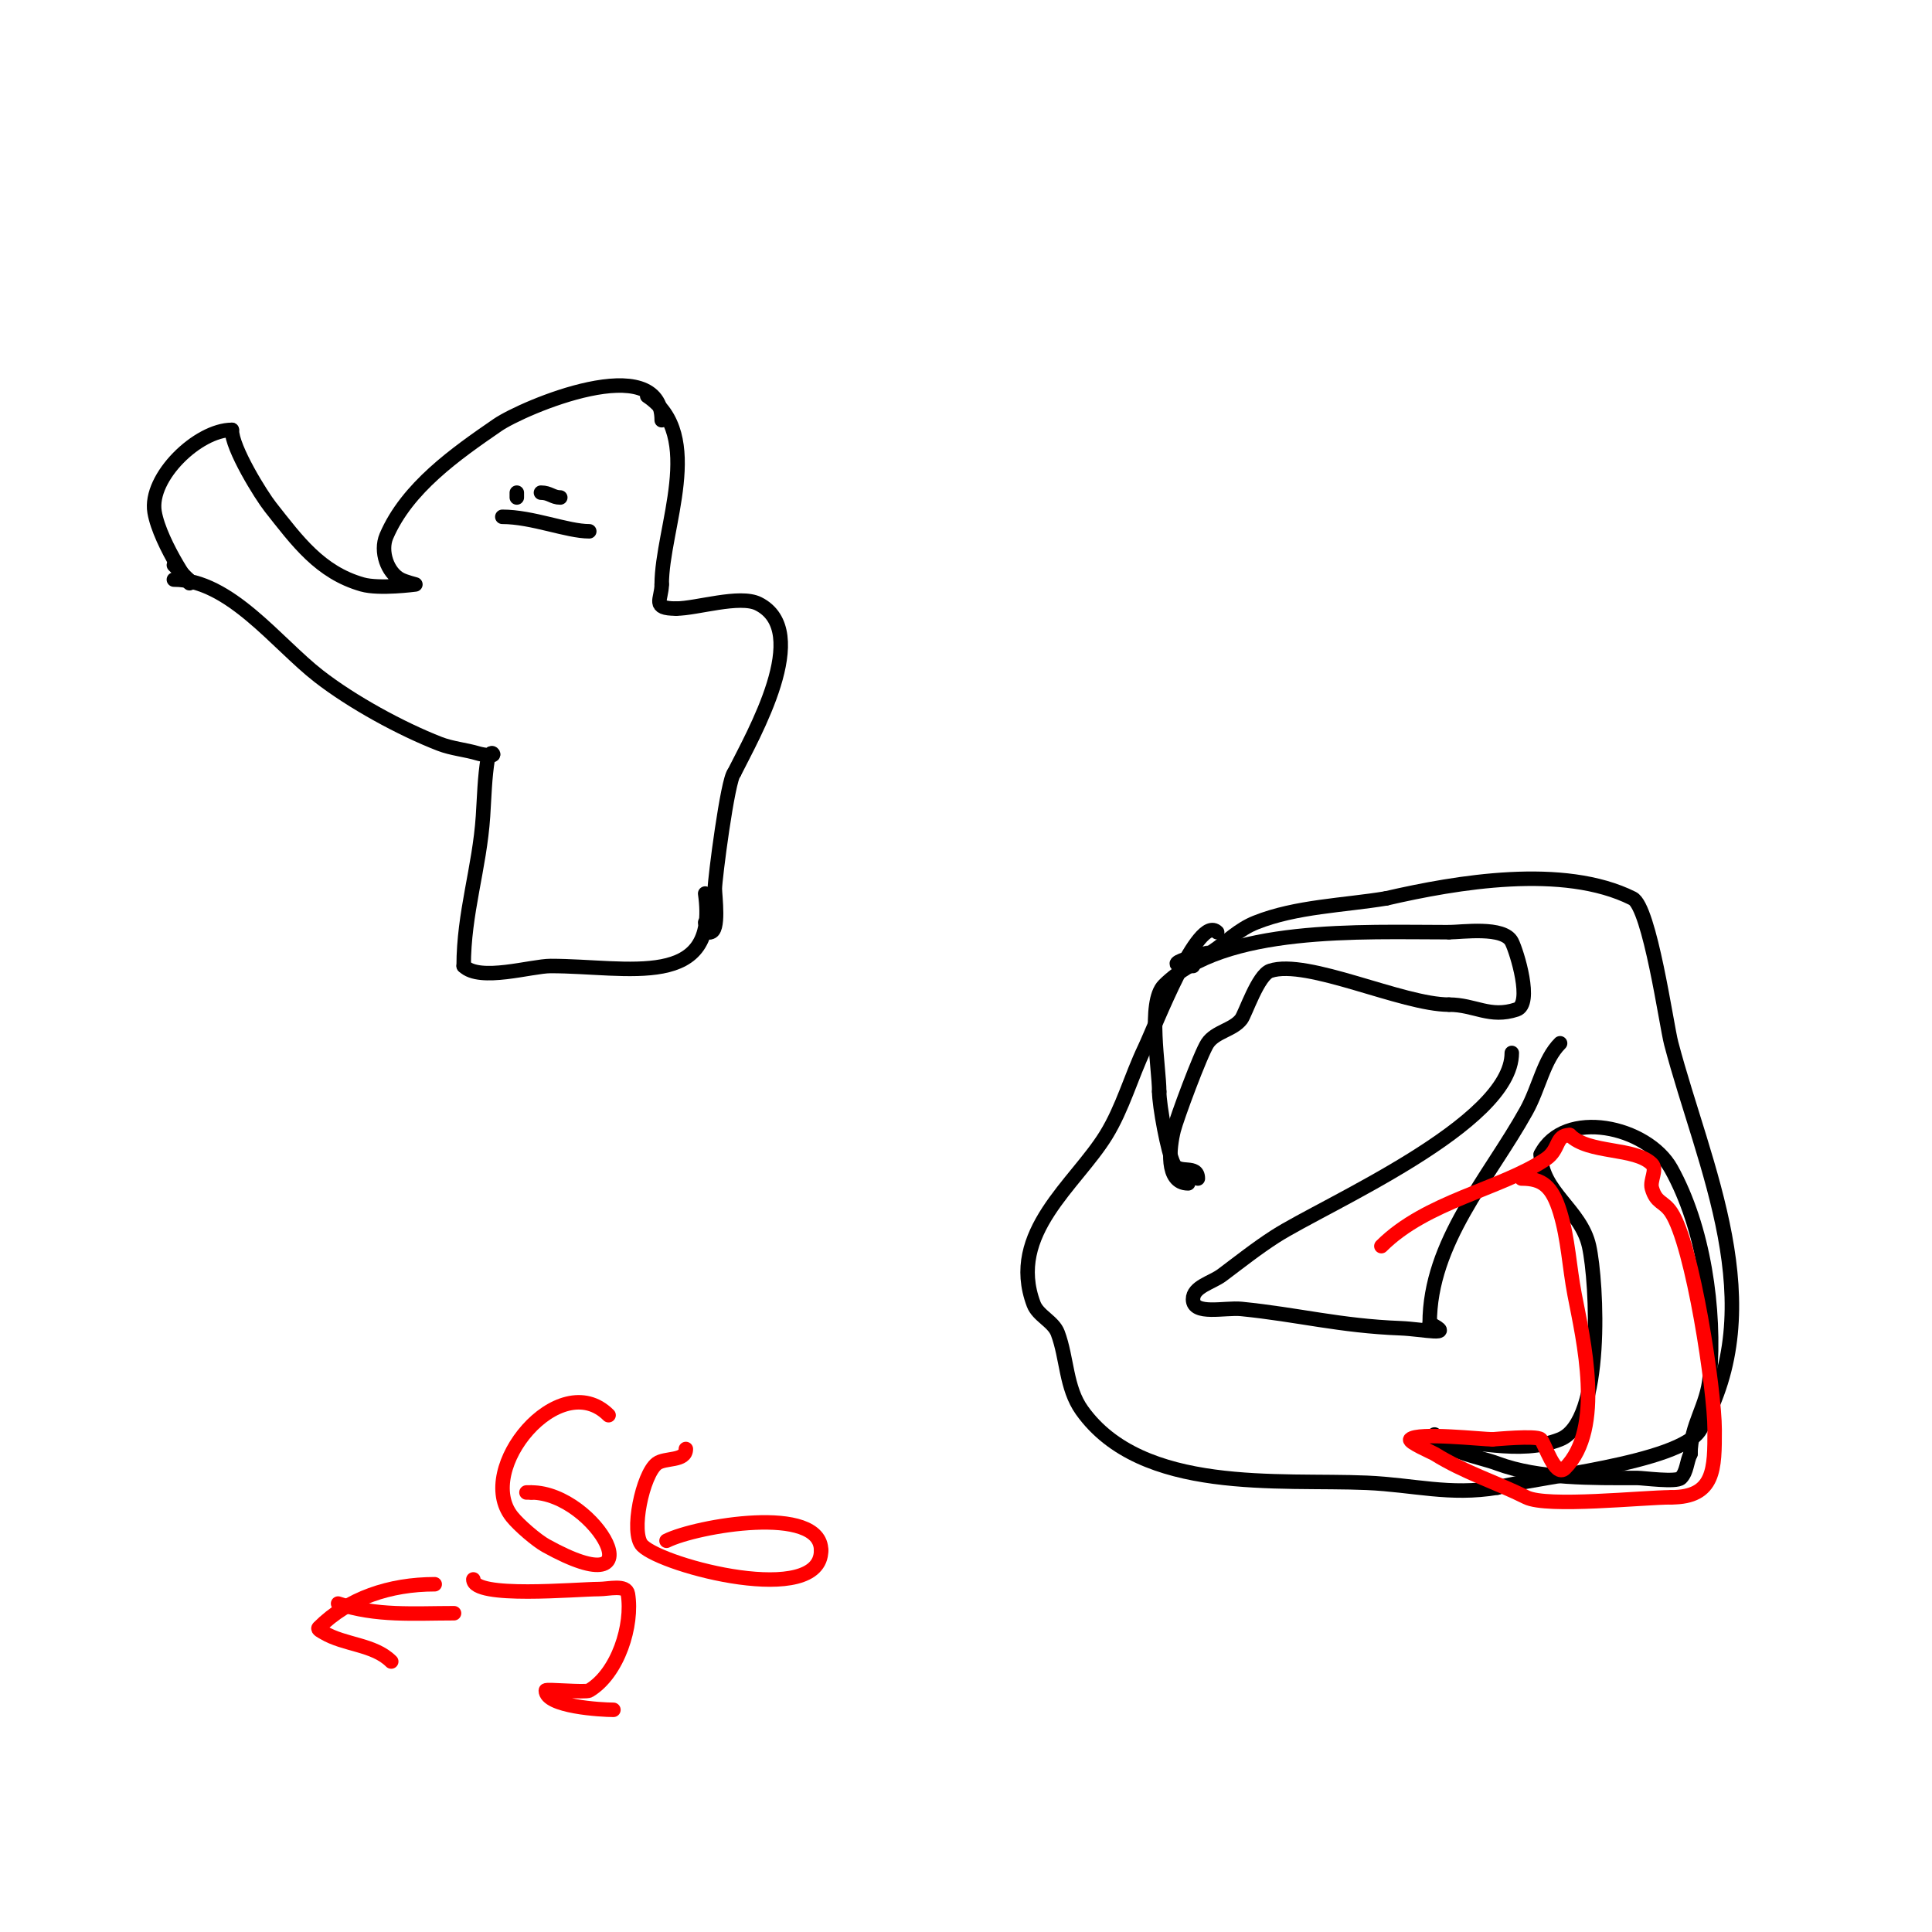 <svg viewBox='0 0 400 400' version='1.1' xmlns='http://www.w3.org/2000/svg' xmlns:xlink='http://www.w3.org/1999/xlink'><g fill='none' stroke='#000000' stroke-width='3' stroke-linecap='round' stroke-linejoin='round'><path d='M137,87c0,-14.859 -28.722,-2.629 -34,1c-8.603,5.914 -18.715,13.003 -23,23c-1.343,3.133 0.197,7.599 3,9c0.943,0.471 3,1 3,1c0,0 -7.474,1.007 -11,0c-8.764,-2.504 -13.427,-8.941 -19,-16c-1.953,-2.473 -8,-12.208 -8,-16'/><path d='M48,89c-6.988,0 -17.204,9.776 -16,17c1.11,6.661 8.88,17.76 7,14'/><path d='M39,120c-1,-1 -2,-2 -3,-3'/><path d='M134,82c12.111,8.074 3,27.426 3,39'/><path d='M137,121c0,3.164 -2.231,5 3,5'/><path d='M140,126c4.215,0 13.15,-2.925 17,-1c11.322,5.661 -1.114,27.228 -5,35'/><path d='M152,160c-1.349,1.349 -4,22.027 -4,24c0,1.461 1.02,9 -1,9'/><path d='M147,193l-1,-2'/><path d='M36,120c11.581,0 21.248,13.193 30,20c6.876,5.348 16.983,10.882 25,14c2.562,0.996 5.367,1.21 8,2c0.958,0.287 3.707,0.707 3,0c-0.333,-0.333 -0.922,0.535 -1,1c-0.66,3.959 -0.733,7.995 -1,12c-0.718,10.765 -4,19.966 -4,31'/><path d='M96,200c3.327,3.327 14.013,0 18,0c16.012,0 34.887,5.206 32,-15'/><path d='M107,102l0,1'/><path d='M115,102'/><path d='M113,103'/><path d='M104,107c6.233,0 13.406,3 18,3'/><path d='M112,102'/><path d='M112,102c1.803,0 2.415,1 4,1'/><path d='M252,193c-3.922,-3.922 -12.809,19.4 -15,24c-2.823,5.928 -4.559,12.408 -8,18c-6.314,10.26 -20.521,20.277 -15,35c0.914,2.438 4.086,3.562 5,6c1.954,5.21 1.651,11.312 5,16c12.436,17.41 40.907,14.213 59,15c9.78,0.425 17.091,2.652 27,1'/><path d='M310,308c7.307,-2.088 38.016,-5.029 42,-12c14.894,-26.064 0.765,-54.292 -6,-80c-0.978,-3.717 -4.426,-28.213 -8,-30c-14.305,-7.153 -36.412,-3.367 -51,0'/><path d='M287,186c-8.69,1.448 -18.682,1.673 -27,5c-3.563,1.425 -5.94,3.96 -9,6c-0.323,0.216 -13.323,3 -4,3'/><path d='M313,218c0,14.782 -38.716,31.389 -49,38c-3.814,2.452 -7.373,5.28 -11,8c-2.083,1.562 -6,2.397 -6,5c0,3.399 6.618,1.662 10,2c11.804,1.18 20.356,3.514 33,4c4.574,0.176 11.62,1.81 6,-1'/><path d='M296,274c0,-16.832 12.308,-30.155 20,-44c2.661,-4.79 3.572,-10.572 7,-14'/><path d='M246,245c-4.798,0 -3.856,-7.576 -3,-11c0.622,-2.486 5.58,-15.869 7,-18c1.625,-2.437 5.316,-2.754 7,-5c0.838,-1.117 3.451,-9.15 6,-10c7.601,-2.534 27.315,7 37,7'/><path d='M300,208c5.356,0 8.437,2.854 14,1c3.371,-1.124 0.067,-11.866 -1,-14c-1.648,-3.297 -10.327,-2 -13,-2'/><path d='M300,193c-18.074,0 -46.605,-1.395 -59,11c-3.476,3.476 -1,17.084 -1,22'/><path d='M240,226c0,2.846 1.766,12.533 3,15c1.086,2.173 5,-0.009 5,3'/><path d='M296,298c8.442,0 18.566,3.373 27,0c9.186,-3.674 7.657,-32.546 6,-40c-1.692,-7.615 -10,-11.267 -10,-19'/><path d='M319,239c4.774,-9.547 22.033,-5.941 27,3c6.714,12.085 9.165,29.024 8,43c-0.509,6.105 -4,10.011 -4,16'/><path d='M350,301c-0.803,1.606 -0.731,3.731 -2,5c-0.939,0.939 -7.761,0 -9,0c-9.119,0 -20.455,0.204 -29,-3c-3.739,-1.402 -11.263,-2.525 -13,-6'/></g>
<g fill='none' stroke='#ff0000' stroke-width='3' stroke-linecap='round' stroke-linejoin='round'><path d='M315,244c4.334,0 6.345,1.561 8,7c1.675,5.505 1.913,11.349 3,17c1.77,9.206 6.218,27.782 -2,36c-2.04,2.04 -4.195,-5.195 -5,-6c-0.868,-0.868 -9.681,0 -10,0'/><path d='M309,298c-2.089,0 -15.49,-1.51 -17,0c-0.526,0.526 4.555,2.722 5,3c6.193,3.871 12.712,5.856 19,9c4.303,2.152 24.2,0 30,0'/><path d='M346,310c9.07,0 9,-5.93 9,-14c0,-8.085 -4.514,-38.271 -9,-45c-1.583,-2.375 -3.092,-1.821 -4,-5c-0.458,-1.603 1.179,-3.821 0,-5c-3.507,-3.507 -13.076,-2.076 -17,-6'/><path d='M325,235c-3.05,0 -1.973,2.982 -5,5c-9.358,6.239 -24.681,8.681 -34,18'/><path d='M126,293c-10.132,-10.132 -27.874,11.157 -20,21c1.455,1.819 5.078,4.932 7,6c23.962,13.312 10.44,-11 -3,-11'/><path d='M110,309l-1,0'/><path d='M142,300c0,2.614 -4.311,1.733 -6,3c-2.925,2.193 -5.558,14.442 -3,17c4.316,4.316 37,12.854 37,1'/><path d='M170,321c0,-9.629 -25.873,-5.063 -32,-2'/><path d='M98,327c0,4.027 21.353,2 26,2c2.028,0 5.667,-1 6,1c1.075,6.452 -2.043,16.426 -8,20c-0.768,0.461 -9,-0.349 -9,0c0,3.351 11.528,4 14,4'/><path d='M90,328c-9.26,0 -17.886,2.886 -24,9c-0.333,0.333 0.596,0.757 1,1c4.335,2.601 10.407,2.407 14,6'/><path d='M70,332c7.949,2.65 15.639,2 24,2'/></g>
</svg>